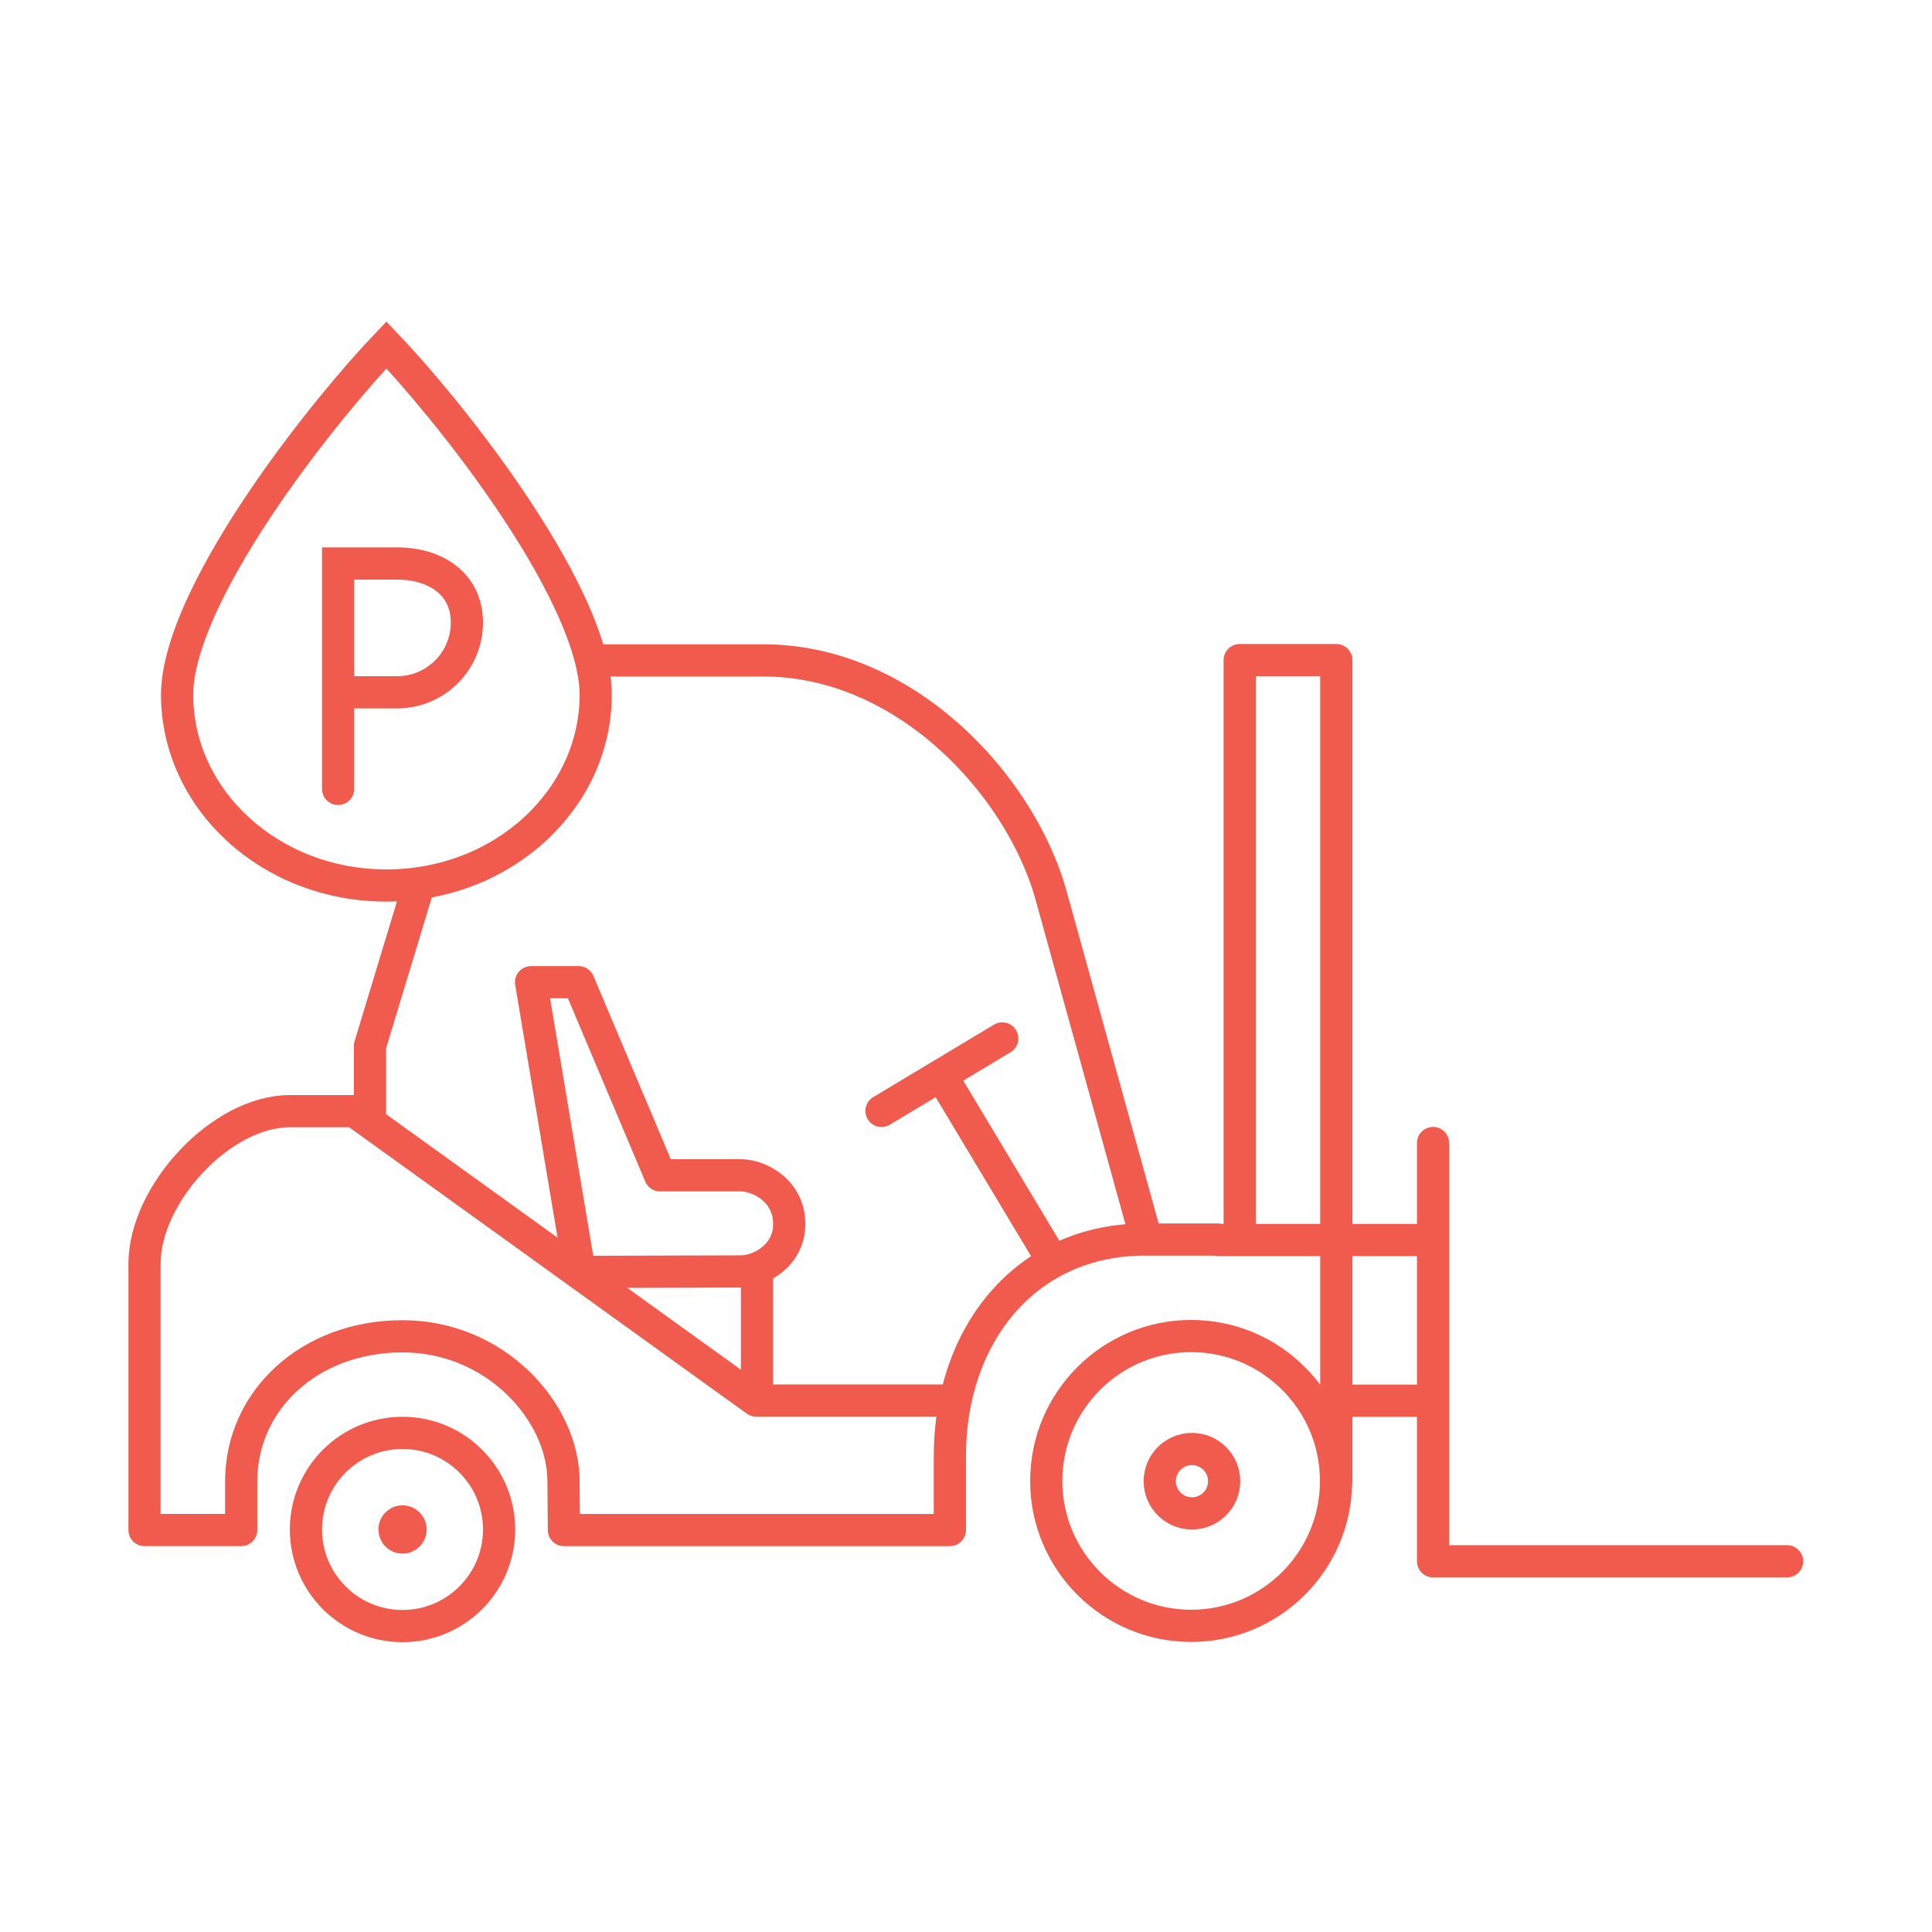 <svg width="60" height="60" viewBox="0 0 60 60" fill="none" xmlns="http://www.w3.org/2000/svg">
<path d="M41.492 45.992C41.492 43.509 39.475 41.492 36.992 41.492C34.509 41.492 32.492 43.509 32.492 45.992C32.492 48.475 34.509 50.492 36.992 50.492C39.475 50.492 41.492 48.475 41.492 45.992Z" stroke="#F05B4D" stroke-miterlimit="79.84" stroke-linecap="round" stroke-linejoin="round"/>
<path d="M29.315 43.495H23.484L11.005 34.508H9.004C6.854 34.508 4.488 37.096 4.488 39.246L4.488 47.516H7.491V45.999C7.491 43.495 9.602 41.5 12.5 41.5C15.398 41.5 17.5 43.855 17.5 46L17.513 47.517H29.499V45.213C29.499 41.488 31.828 38.495 35.552 38.495L37.802 38.495" stroke="#F05B4D" stroke-miterlimit="79.84" stroke-linecap="round" stroke-linejoin="round"/>
<path d="M11.489 34.547V32.485L13 27.5" stroke="#F05B4D" stroke-miterlimit="79.84" stroke-linecap="round" stroke-linejoin="round"/>
<path d="M18.5 20.51H23.71C28.107 20.51 31.655 24.351 32.626 27.75L35.564 38.358" stroke="#F05B4D" stroke-miterlimit="79.84" stroke-linecap="round" stroke-linejoin="round"/>
<path d="M18 39.5L16.493 30.503L17.969 30.503L20.5 36.5H23C23.603 36.5 24.521 37 24.51 38.03C24.5 39 23.603 39.486 23 39.486L18 39.5Z" stroke="#F05B4D" stroke-miterlimit="79.84" stroke-linecap="round" stroke-linejoin="round"/>
<path d="M27.376 34.5L31.126 32.25" stroke="#F05B4D" stroke-miterlimit="79.84" stroke-linecap="round" stroke-linejoin="round"/>
<path d="M29.457 33.768L32.57 38.956" stroke="#F05B4D" stroke-miterlimit="79.84" stroke-linecap="round" stroke-linejoin="round"/>
<path d="M38.5 38.402V20.5H41.5V46" stroke="#F05B4D" stroke-miterlimit="79.84" stroke-linecap="round" stroke-linejoin="round"/>
<path d="M44.505 35.498V48.487H55.5" stroke="#F05B4D" stroke-miterlimit="79.84" stroke-linecap="round" stroke-linejoin="round"/>
<path fill-rule="evenodd" clip-rule="evenodd" d="M12.5 44.499C14.156 44.499 15.5 45.844 15.5 47.499C15.5 49.155 14.156 50.499 12.5 50.499C10.845 50.499 9.501 49.155 9.501 47.499C9.501 45.844 10.845 44.499 12.5 44.499Z" stroke="#F05B4D" stroke-miterlimit="79.84" stroke-linecap="round" stroke-linejoin="round"/>
<path fill-rule="evenodd" clip-rule="evenodd" d="M12.501 46.749C12.913 46.749 13.249 47.085 13.249 47.499C13.249 47.913 12.913 48.249 12.501 48.249C12.088 48.249 11.753 47.913 11.753 47.499C11.753 47.085 12.088 46.749 12.501 46.749Z" fill="#F05B4D"/>
<path d="M38.017 46C38.017 45.448 37.569 45 37.017 45C36.465 45 36.017 45.448 36.017 46C36.017 46.552 36.465 47 37.017 47C37.569 47 38.017 46.552 38.017 46Z" stroke="#F05B4D"/>
<path d="M37.86 38.51H44.235" stroke="#F05B4D" stroke-miterlimit="79.84" stroke-linecap="round" stroke-linejoin="round"/>
<path d="M42 43.5H44.25" stroke="#F05B4D" stroke-miterlimit="79.84" stroke-linecap="round" stroke-linejoin="round"/>
<path d="M23.51 39.655V43.426" stroke="#F05B4D" stroke-miterlimit="79.84" stroke-linecap="round" stroke-linejoin="round"/>
<path fill-rule="evenodd" clip-rule="evenodd" d="M10 17H12.333C13.014 17 13.674 17.18 14.175 17.575C14.689 17.98 15 18.584 15 19.333C15 20.806 13.806 22 12.333 22H11V24.5C11 24.776 10.776 25 10.5 25C10.224 25 10 24.776 10 24.5V17ZM11 21H12.333C13.254 21 14 20.254 14 19.333C14 18.886 13.826 18.573 13.556 18.361C13.273 18.138 12.849 18 12.333 18H11V21Z" fill="#F05B4D"/>
<path d="M18.5 21.576C18.5 24.808 15.631 27.5 12 27.5C8.369 27.5 5.5 24.808 5.5 21.576C5.5 20.797 5.795 19.813 6.307 18.714C6.815 17.625 7.514 16.469 8.274 15.361C9.605 13.418 11.096 11.658 12 10.712C12.911 11.665 14.404 13.426 15.734 15.369C16.492 16.476 17.189 17.63 17.695 18.717C18.206 19.814 18.5 20.797 18.5 21.576Z" stroke="#F05B4D"/>
</svg>

